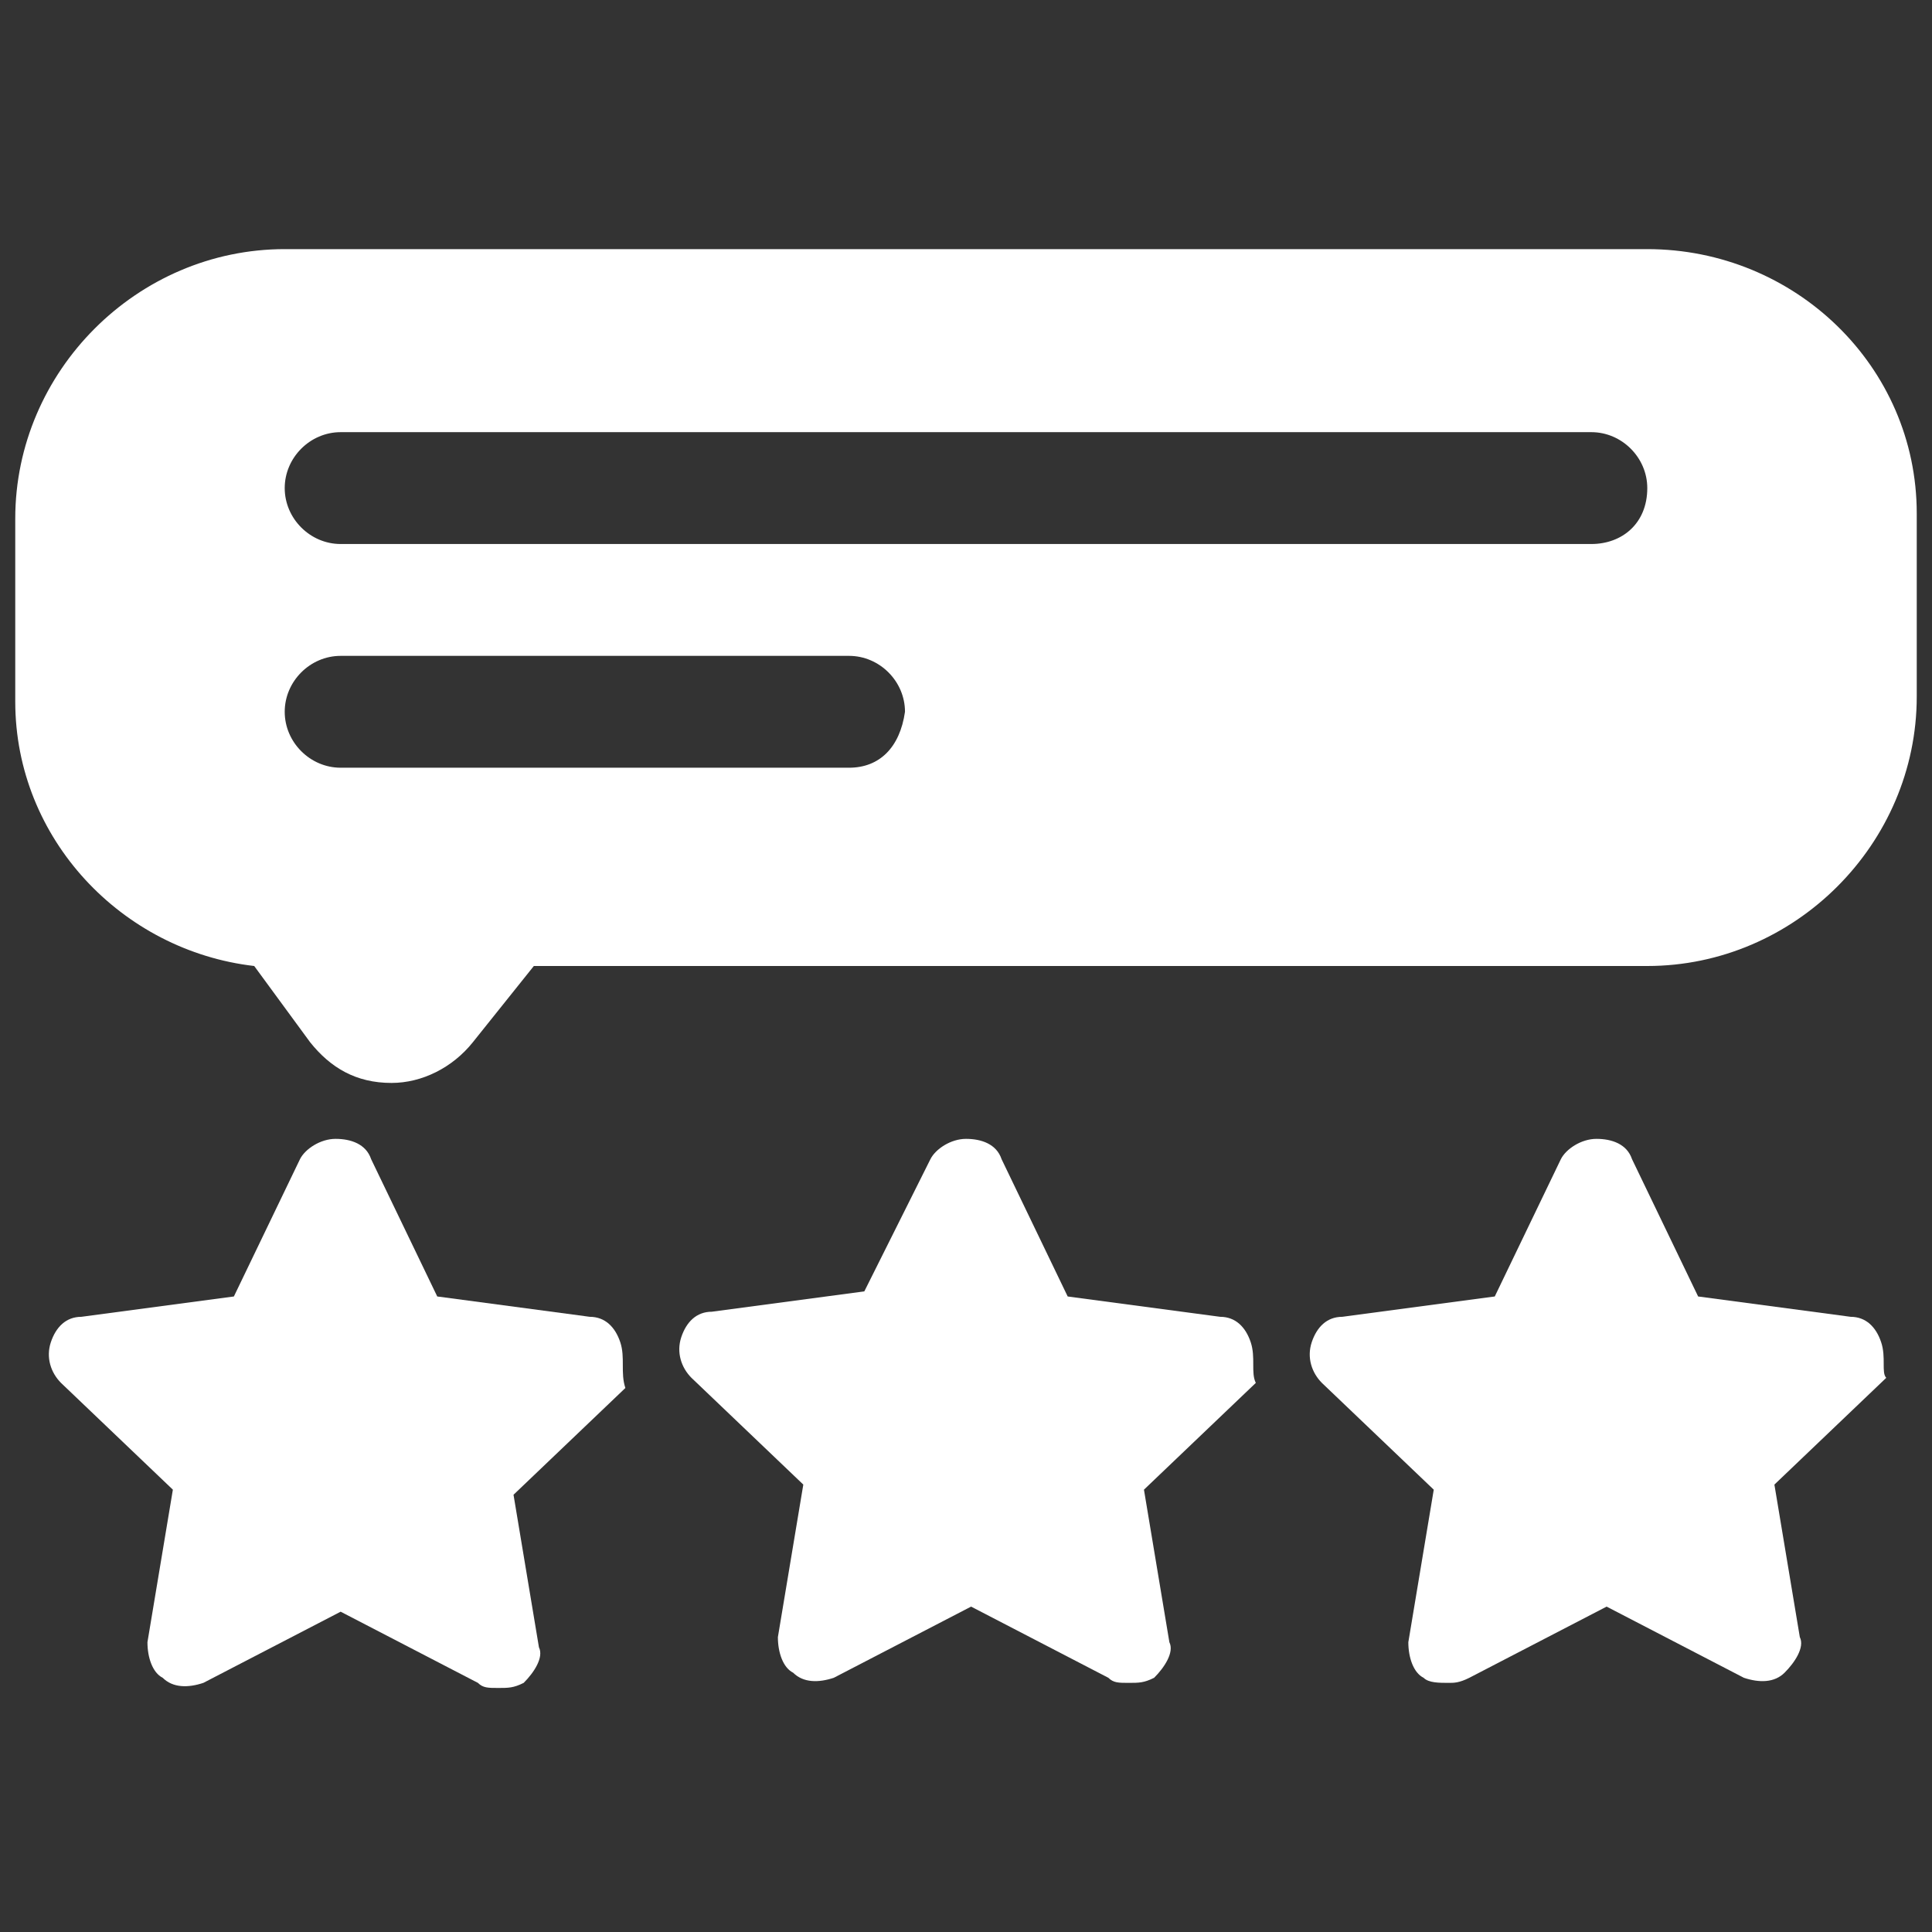 <?xml version="1.0" encoding="utf-8"?>
<!-- Generator: Adobe Illustrator 25.4.1, SVG Export Plug-In . SVG Version: 6.00 Build 0)  -->
<svg version="1.1" id="Layer_1" xmlns:svgjs="http://svgjs.com/svgjs"
	 xmlns="http://www.w3.org/2000/svg" xmlns:xlink="http://www.w3.org/1999/xlink" x="0px" y="0px" width="38px" height="38px"
	 viewBox="0 0 38 38" style="enable-background:new 0 0 38 38;" xml:space="preserve">
<rect x="0" y="0" width="38" height="38" fill="#333333" stroke="none"/>
<style type="text/css">
	.st0{fill:#FFFFFF;}
</style>
<g>
	<g>
		<g>
			<path class="st0" d="M24.6,26.4c-0.1-0.3-0.3-0.5-0.6-0.5l-3-0.4l-1.3-2.7c-0.1-0.3-0.4-0.4-0.7-0.4s-0.6,0.2-0.7,0.4L17,25.4
				l-3,0.4c-0.3,0-0.5,0.2-0.6,0.5c-0.1,0.3,0,0.6,0.2,0.8l2.2,2.1l-0.5,3c0,0.3,0.1,0.6,0.3,0.7c0.2,0.2,0.5,0.2,0.8,0.1l2.7-1.4
				l2.7,1.4c0.1,0.1,0.2,0.1,0.4,0.1c0.2,0,0.3,0,0.5-0.1c0.2-0.2,0.4-0.5,0.3-0.7l-0.5-3l2.2-2.1C24.6,27,24.7,26.7,24.6,26.4z"/>
		</g>
	</g>
	<g>
		<g>
			<path class="st0" d="M12.2,26.4c-0.1-0.3-0.3-0.5-0.6-0.5l-3-0.4l-1.3-2.7c-0.1-0.3-0.4-0.4-0.7-0.4c-0.3,0-0.6,0.2-0.7,0.4
				l-1.3,2.7l-3,0.4c-0.3,0-0.5,0.2-0.6,0.5c-0.1,0.3,0,0.6,0.2,0.8l2.2,2.1l-0.5,3c0,0.3,0.1,0.6,0.3,0.7c0.2,0.2,0.5,0.2,0.8,0.1
				l2.7-1.4l2.7,1.4c0.1,0.1,0.2,0.1,0.4,0.1c0.2,0,0.3,0,0.5-0.1c0.2-0.2,0.4-0.5,0.3-0.7l-0.5-3l2.2-2.1
				C12.2,27,12.3,26.7,12.2,26.4z"/>
		</g>
	</g>
	<g>
		<g>
			<path class="st0" d="M37,26.4c-0.1-0.3-0.3-0.5-0.6-0.5l-3-0.4l-1.3-2.7c-0.1-0.3-0.4-0.4-0.7-0.4s-0.6,0.2-0.7,0.4l-1.3,2.7
				l-3,0.4c-0.3,0-0.5,0.2-0.6,0.5c-0.1,0.3,0,0.6,0.2,0.8l2.2,2.1l-0.5,3c0,0.3,0.1,0.6,0.3,0.7c0.1,0.1,0.3,0.1,0.5,0.1
				c0.1,0,0.2,0,0.4-0.1l2.7-1.4l2.7,1.4c0.3,0.1,0.6,0.1,0.8-0.1c0.2-0.2,0.4-0.5,0.3-0.7l-0.5-3l2.2-2.1C37,27,37.1,26.7,37,26.4z
				"/>
		</g>
	</g>
	<g>
		<g>
			<path class="st0" d="M32.4,4.9H5.6c-2.9,0-5.3,2.4-5.3,5.3v3.6c0,2.7,2.1,4.9,4.7,5.2l1.1,1.5c0.4,0.5,0.9,0.8,1.6,0.8
				c0,0,0,0,0,0c0.6,0,1.2-0.3,1.6-0.8l1.2-1.5h21.9c2.9,0,5.3-2.4,5.3-5.3v-3.6C37.7,7.2,35.3,4.9,32.4,4.9z M16.7,15.1h-10
				c-0.6,0-1.1-0.5-1.1-1.1c0-0.6,0.5-1.1,1.1-1.1h10c0.6,0,1.1,0.5,1.1,1.1C17.7,14.7,17.3,15.1,16.7,15.1z M31.3,10.7H6.7
				c-0.6,0-1.1-0.5-1.1-1.1c0-0.6,0.5-1.1,1.1-1.1h24.6c0.6,0,1.1,0.5,1.1,1.1C32.4,10.3,31.9,10.7,31.3,10.7z"/>
		</g>
	</g>
</g>
</svg>
